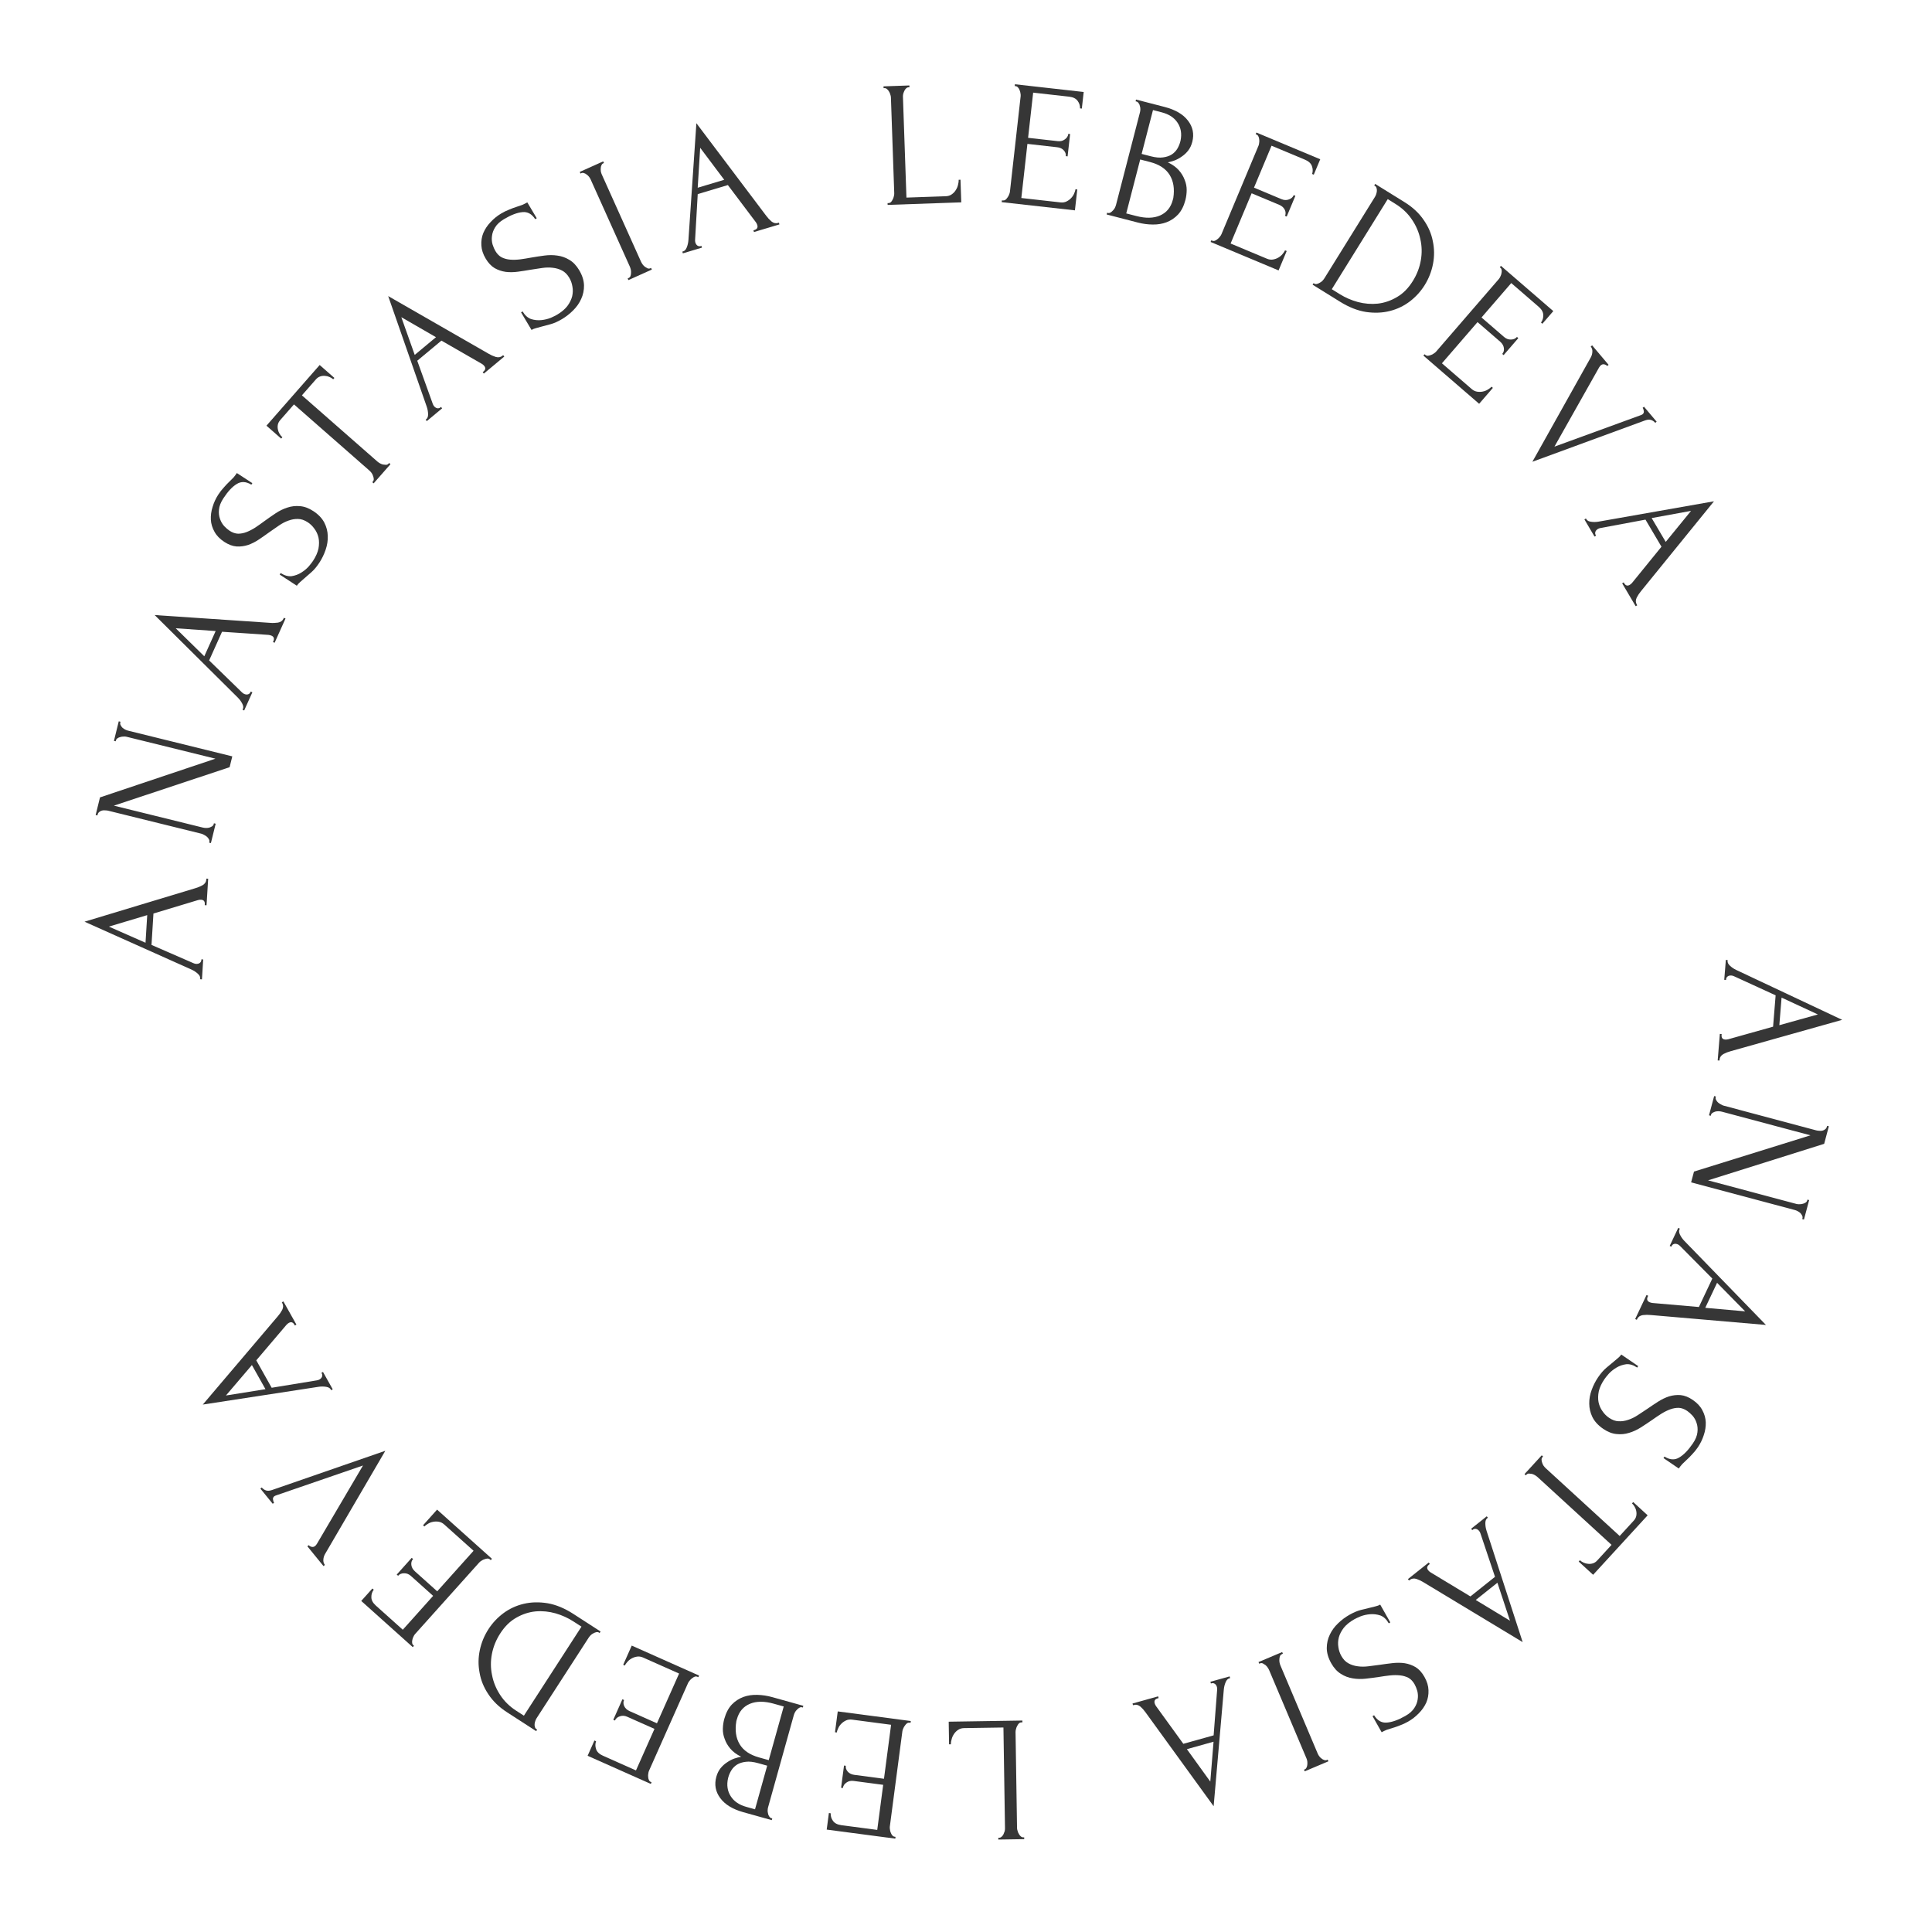 <?xml version="1.0" encoding="UTF-8"?> <svg xmlns="http://www.w3.org/2000/svg" width="172" height="172" viewBox="0 0 172 172" fill="none"> <path d="M153.272 92.057L153.266 92.137C153.245 92.392 153.352 92.529 153.585 92.548C153.671 92.555 153.762 92.547 153.86 92.522L157.852 91.402L158.079 88.611L154.38 86.914C154.297 86.875 154.219 86.853 154.145 86.847C154.006 86.836 153.892 86.864 153.801 86.931C153.72 87 153.676 87.076 153.67 87.161L153.663 87.241L153.504 87.228L153.647 85.458L153.807 85.471L153.8 85.551C153.789 85.689 153.858 85.828 154.007 85.969C154.166 86.121 154.354 86.249 154.57 86.352L164.002 90.793L154.079 93.584C153.861 93.641 153.645 93.725 153.433 93.836C153.22 93.958 153.104 94.125 153.087 94.338L153.081 94.418L152.921 94.405L153.113 92.044L153.272 92.057ZM158.608 88.814L158.409 91.27L161.841 90.313L158.608 88.814Z" fill="#363636"></path> <path d="M152.323 99.257L152.303 99.335L152.148 99.293L152.606 97.578L152.761 97.619L152.74 97.696C152.721 97.768 152.734 97.844 152.779 97.922C152.822 98.01 152.879 98.087 152.95 98.15C153.022 98.213 153.101 98.267 153.188 98.313C153.283 98.371 153.372 98.411 153.454 98.433L161.694 100.633C161.766 100.652 161.851 100.664 161.949 100.668C162.045 100.682 162.139 100.68 162.233 100.661C162.326 100.641 162.408 100.603 162.479 100.544C162.56 100.489 162.614 100.409 162.642 100.306L162.662 100.229L162.817 100.27L162.4 101.831L152.06 105.083L159.944 107.187C160.016 107.206 160.103 107.213 160.204 107.207C160.302 107.211 160.399 107.198 160.495 107.169C160.589 107.149 160.67 107.116 160.738 107.068C160.816 107.022 160.866 106.959 160.888 106.876L160.909 106.799L161.063 106.84L160.601 108.571L160.447 108.53L160.467 108.453C160.489 108.37 160.478 108.29 160.432 108.212C160.397 108.136 160.345 108.062 160.277 107.988C160.205 107.925 160.126 107.87 160.039 107.825C159.951 107.78 159.872 107.747 159.8 107.728L150.555 105.261L150.811 104.302L161.178 101.075L153.31 98.974C153.227 98.952 153.132 98.938 153.023 98.931C152.925 98.927 152.829 98.934 152.736 98.954C152.639 98.983 152.552 99.02 152.474 99.066C152.395 99.111 152.345 99.175 152.323 99.257Z" fill="#363636"></path> <path d="M146.73 115.358L146.696 115.43C146.587 115.662 146.638 115.828 146.85 115.928C146.927 115.964 147.016 115.989 147.117 116.001L151.247 116.359L152.443 113.827L149.579 110.935C149.516 110.87 149.45 110.821 149.383 110.789C149.257 110.73 149.14 110.716 149.031 110.747C148.932 110.783 148.864 110.839 148.827 110.916L148.793 110.989L148.648 110.92L149.407 109.314L149.551 109.383L149.517 109.455C149.458 109.58 149.474 109.735 149.564 109.919C149.659 110.118 149.789 110.303 149.955 110.476L157.217 117.956L146.948 117.071C146.723 117.047 146.491 117.05 146.254 117.079C146.011 117.118 145.844 117.234 145.753 117.427L145.719 117.499L145.574 117.431L146.585 115.29L146.73 115.358ZM152.866 114.204L151.814 116.432L155.364 116.745L152.866 114.204Z" fill="#363636"></path> <path d="M142.725 127.202C142.284 126.901 141.966 126.554 141.769 126.161C141.581 125.774 141.487 125.374 141.486 124.959C141.479 124.554 141.552 124.145 141.704 123.733C141.851 123.329 142.042 122.956 142.276 122.612C142.517 122.26 142.76 121.98 143.005 121.773C143.25 121.566 143.476 121.378 143.682 121.208C143.822 121.098 143.945 120.994 144.049 120.898C144.163 120.807 144.259 120.705 144.337 120.59L145.843 121.62L145.752 121.752C145.418 121.523 145.092 121.423 144.775 121.452C144.461 121.496 144.173 121.596 143.911 121.752C143.649 121.909 143.422 122.09 143.23 122.295C143.047 122.506 142.919 122.664 142.847 122.77C142.588 123.148 142.418 123.51 142.337 123.855C142.265 124.207 142.257 124.531 142.313 124.827C142.377 125.13 142.493 125.396 142.659 125.625C142.818 125.864 143.013 126.062 143.242 126.218C143.532 126.417 143.817 126.521 144.095 126.53C144.382 126.545 144.669 126.502 144.957 126.402C145.239 126.311 145.521 126.174 145.801 125.99C146.081 125.807 146.364 125.62 146.651 125.428C146.97 125.207 147.29 124.993 147.612 124.787C147.934 124.58 148.261 124.423 148.594 124.314C148.935 124.212 149.278 124.174 149.62 124.202C149.972 124.236 150.333 124.379 150.703 124.632C151.09 124.897 151.374 125.2 151.553 125.543C151.741 125.891 151.844 126.252 151.86 126.625C151.87 127.006 151.811 127.386 151.683 127.763C151.557 128.155 151.379 128.518 151.151 128.853C150.994 129.082 150.829 129.286 150.655 129.464C150.49 129.649 150.323 129.818 150.152 129.973C150.015 130.099 149.885 130.223 149.762 130.346C149.648 130.475 149.546 130.605 149.456 130.737L148.095 129.807L148.185 129.675C148.655 129.97 149.087 130.001 149.48 129.766C149.882 129.537 150.291 129.118 150.706 128.511C150.947 128.158 151.084 127.826 151.117 127.512C151.153 127.214 151.129 126.939 151.043 126.686C150.966 126.44 150.844 126.221 150.678 126.029C150.514 125.853 150.357 125.714 150.208 125.611C149.961 125.443 149.714 125.351 149.465 125.336C149.211 125.33 148.954 125.375 148.696 125.469C148.437 125.564 148.174 125.694 147.906 125.86C147.632 126.034 147.356 126.22 147.078 126.418C146.759 126.639 146.428 126.859 146.085 127.077C145.743 127.295 145.393 127.456 145.037 127.561C144.675 127.676 144.301 127.711 143.917 127.668C143.527 127.634 143.13 127.479 142.725 127.202Z" fill="#363636"></path> <path d="M135.894 131.285L135.84 131.344L135.722 131.236L137.257 129.561L137.375 129.669L137.32 129.728C137.263 129.791 137.236 129.868 137.24 129.958C137.244 130.049 137.263 130.138 137.297 130.228C137.324 130.325 137.365 130.413 137.422 130.494C137.486 130.582 137.55 130.654 137.613 130.712L144.195 136.744L145.449 135.376C145.564 135.25 145.637 135.114 145.669 134.97C145.7 134.825 145.702 134.681 145.673 134.539C145.652 134.404 145.604 134.274 145.531 134.149C145.466 134.031 145.386 133.929 145.291 133.842L145.399 133.724L146.685 134.903L141.831 140.199L140.546 139.021L140.654 138.903C140.748 138.989 140.857 139.06 140.98 139.115C141.111 139.177 141.245 139.213 141.381 139.222C141.525 139.239 141.668 139.225 141.81 139.181C141.951 139.137 142.08 139.052 142.195 138.926L143.471 137.534L136.888 131.502C136.825 131.445 136.747 131.388 136.654 131.331C136.569 131.282 136.481 131.245 136.389 131.218C136.29 131.2 136.199 131.189 136.116 131.185C136.025 131.189 135.951 131.222 135.894 131.285Z" fill="#363636"></path> <path d="M127.294 139.234L127.231 139.284C127.031 139.443 127.004 139.615 127.15 139.798C127.203 139.865 127.272 139.926 127.357 139.981L130.906 142.125L133.096 140.38L131.802 136.522C131.774 136.435 131.737 136.363 131.69 136.304C131.604 136.196 131.505 136.132 131.393 136.111C131.288 136.1 131.202 136.12 131.136 136.173L131.073 136.223L130.973 136.098L132.362 134.992L132.462 135.117L132.4 135.167C132.291 135.253 132.237 135.399 132.236 135.603C132.234 135.823 132.269 136.047 132.342 136.276L135.558 146.193L126.733 140.867C126.542 140.747 126.333 140.647 126.106 140.568C125.872 140.496 125.671 140.527 125.504 140.66L125.441 140.709L125.342 140.584L127.194 139.109L127.294 139.234ZM133.31 140.906L131.382 142.441L134.43 144.289L133.31 140.906Z" fill="#363636"></path> <path d="M118.517 148.079C118.255 147.615 118.121 147.163 118.118 146.724C118.12 146.294 118.211 145.893 118.393 145.52C118.565 145.153 118.81 144.818 119.129 144.515C119.438 144.217 119.774 143.966 120.136 143.761C120.507 143.551 120.849 143.407 121.16 143.328C121.471 143.25 121.757 143.181 122.016 143.119C122.191 143.082 122.347 143.043 122.483 143.002C122.625 142.971 122.756 142.921 122.876 142.853L123.775 144.44L123.636 144.519C123.436 144.166 123.188 143.933 122.891 143.82C122.589 143.72 122.286 143.684 121.982 143.709C121.678 143.734 121.394 143.796 121.132 143.896C120.875 144.005 120.691 144.091 120.579 144.154C120.18 144.38 119.868 144.63 119.643 144.904C119.424 145.188 119.274 145.475 119.193 145.766C119.118 146.066 119.104 146.355 119.152 146.635C119.191 146.919 119.278 147.182 119.415 147.424C119.588 147.73 119.798 147.948 120.044 148.079C120.294 148.219 120.571 148.307 120.874 148.344C121.168 148.386 121.48 148.387 121.813 148.346C122.145 148.305 122.482 148.261 122.823 148.215C123.207 148.157 123.589 148.106 123.969 148.063C124.349 148.019 124.712 148.022 125.059 148.071C125.41 148.129 125.734 148.247 126.03 148.422C126.331 148.607 126.591 148.895 126.812 149.285C127.043 149.693 127.164 150.091 127.174 150.477C127.19 150.873 127.123 151.241 126.974 151.584C126.815 151.931 126.595 152.246 126.313 152.528C126.027 152.824 125.708 153.072 125.355 153.272C125.114 153.409 124.876 153.519 124.642 153.603C124.412 153.696 124.187 153.774 123.966 153.838C123.787 153.89 123.616 153.944 123.451 154.001C123.292 154.066 123.143 154.138 123.004 154.217L122.192 152.783L122.331 152.704C122.623 153.176 122.997 153.394 123.454 153.356C123.916 153.327 124.467 153.131 125.107 152.769C125.479 152.559 125.748 152.32 125.916 152.054C126.08 151.802 126.179 151.543 126.213 151.279C126.252 151.024 126.239 150.774 126.174 150.529C126.105 150.298 126.026 150.104 125.936 149.946C125.789 149.686 125.607 149.495 125.391 149.372C125.165 149.255 124.915 149.182 124.641 149.153C124.368 149.124 124.074 149.125 123.76 149.156C123.437 149.191 123.108 149.237 122.771 149.293C122.388 149.351 121.994 149.402 121.59 149.447C121.186 149.491 120.801 149.482 120.435 149.42C120.06 149.363 119.709 149.231 119.383 149.023C119.048 148.821 118.759 148.506 118.517 148.079Z" fill="#363636"></path> <path d="M118.262 156.804L116.155 157.695L116.093 157.548L116.167 157.517C116.235 157.487 116.287 157.431 116.321 157.347C116.359 157.273 116.381 157.188 116.387 157.093C116.397 157.008 116.396 156.91 116.384 156.799C116.367 156.702 116.343 156.62 116.314 156.551L112.992 148.696C112.959 148.618 112.911 148.534 112.85 148.444C112.793 148.364 112.728 148.293 112.656 148.231C112.574 148.173 112.495 148.125 112.421 148.087C112.337 148.053 112.256 148.052 112.178 148.085L112.104 148.117L112.042 147.969L114.149 147.078L114.211 147.225L114.137 147.256C114.059 147.29 114 147.343 113.962 147.417C113.928 147.501 113.908 147.591 113.902 147.686C113.89 147.795 113.894 147.898 113.911 147.995C113.933 148.101 113.961 148.194 113.994 148.273L117.316 156.127C117.345 156.196 117.388 156.27 117.445 156.35C117.502 156.43 117.572 156.499 117.654 156.557C117.727 156.619 117.803 156.662 117.883 156.686C117.967 156.72 118.048 156.721 118.126 156.688L118.2 156.656L118.262 156.804Z" fill="#363636"></path> <path d="M103.149 151.175L103.072 151.197C102.826 151.266 102.734 151.413 102.797 151.639C102.82 151.721 102.86 151.804 102.916 151.888L105.349 155.246L108.046 154.493L108.358 150.436C108.366 150.345 108.36 150.263 108.34 150.192C108.303 150.058 108.237 149.96 108.142 149.898C108.05 149.846 107.963 149.832 107.88 149.855L107.803 149.876L107.76 149.722L109.471 149.245L109.514 149.399L109.437 149.42C109.303 149.457 109.196 149.57 109.116 149.759C109.028 149.961 108.974 150.181 108.952 150.419L108.047 160.805L101.996 152.461C101.867 152.275 101.714 152.102 101.536 151.941C101.348 151.783 101.151 151.733 100.946 151.791L100.868 151.812L100.825 151.658L103.106 151.021L103.149 151.175ZM108.038 155.06L105.665 155.723L107.75 158.612L108.038 155.06Z" fill="#363636"></path> <path d="M91.022 153.335L90.942 153.337C90.857 153.338 90.783 153.366 90.719 153.42C90.656 153.485 90.604 153.561 90.563 153.646C90.511 153.733 90.475 153.824 90.455 153.92C90.425 154.017 90.41 154.108 90.411 154.193L90.544 162.752C90.545 162.827 90.562 162.912 90.596 163.007C90.618 163.103 90.657 163.193 90.712 163.277C90.756 163.362 90.81 163.431 90.875 163.483C90.94 163.546 91.015 163.577 91.1 163.575L91.18 163.574L91.183 163.734L88.879 163.77L88.877 163.61L88.957 163.608C89.042 163.607 89.116 163.574 89.179 163.509C89.242 163.455 89.294 163.385 89.336 163.299C89.377 163.213 89.413 163.121 89.444 163.025C89.463 162.929 89.473 162.843 89.472 162.768L89.333 153.794L85.829 153.848C85.627 153.851 85.452 153.901 85.304 154C85.156 154.098 85.035 154.217 84.941 154.357C84.837 154.508 84.765 154.664 84.725 154.825C84.674 154.996 84.65 155.151 84.652 155.29L84.492 155.292L84.46 153.277L91.02 153.175L91.022 153.335Z" fill="#363636"></path> <path d="M81.065 153.377L80.985 153.366C80.901 153.355 80.823 153.372 80.753 153.416C80.681 153.471 80.618 153.539 80.565 153.618C80.501 153.695 80.452 153.78 80.418 153.873C80.374 153.964 80.347 154.051 80.335 154.136L79.217 162.623C79.207 162.697 79.212 162.783 79.231 162.883C79.24 162.981 79.265 163.075 79.307 163.167C79.338 163.257 79.382 163.333 79.438 163.394C79.493 163.466 79.563 163.507 79.648 163.519L79.727 163.529L79.706 163.688L73.599 162.883L73.793 161.408L73.952 161.429C73.941 161.675 74.008 161.899 74.154 162.101C74.298 162.313 74.55 162.443 74.909 162.491L78.098 162.911L78.627 158.898L75.993 158.551C75.75 158.519 75.54 158.566 75.361 158.693C75.173 158.819 75.065 158.982 75.039 159.183L74.88 159.162L75.141 157.18L75.3 157.201C75.275 157.391 75.332 157.565 75.473 157.724C75.614 157.882 75.811 157.978 76.064 158.011L78.698 158.358L79.331 153.552L75.857 153.094C75.656 153.068 75.475 153.092 75.315 153.168C75.154 153.244 75.018 153.339 74.906 153.453C74.782 153.576 74.689 153.71 74.627 153.852C74.554 154.004 74.51 154.132 74.496 154.238L74.337 154.217L74.582 152.361L81.086 153.218L81.065 153.377Z" fill="#363636"></path> <path d="M71.474 152.016L71.397 151.994C71.325 151.974 71.25 151.987 71.171 152.031C71.092 152.075 71.021 152.133 70.957 152.204C70.882 152.272 70.822 152.349 70.776 152.436C70.727 152.533 70.69 152.622 70.668 152.704L68.379 160.903C68.359 160.975 68.346 161.06 68.341 161.158C68.336 161.256 68.347 161.354 68.376 161.45C68.391 161.554 68.427 161.642 68.485 161.713C68.529 161.792 68.593 161.843 68.675 161.866L68.752 161.887L68.709 162.042L66.181 161.336C65.226 161.069 64.54 160.651 64.123 160.08C63.696 159.507 63.58 158.871 63.775 158.173C63.859 157.875 63.984 157.622 64.153 157.414C64.322 157.207 64.514 157.033 64.73 156.894C64.936 156.752 65.15 156.64 65.372 156.559C65.591 156.487 65.795 156.433 65.982 156.397C65.574 156.194 65.253 155.955 65.02 155.679C64.786 155.404 64.618 155.113 64.515 154.808C64.399 154.51 64.345 154.207 64.354 153.899C64.362 153.591 64.405 153.298 64.483 153.021C64.632 152.487 64.856 152.062 65.154 151.747C65.45 151.442 65.795 151.217 66.189 151.072C66.571 150.935 66.987 150.874 67.437 150.889C67.876 150.901 68.317 150.968 68.759 151.092L71.517 151.862L71.474 152.016ZM65.556 153.221C65.418 154.035 65.514 154.721 65.846 155.279C66.177 155.836 66.754 156.23 67.576 156.459L68.439 156.7L69.773 151.923L68.879 151.673C68.047 151.441 67.343 151.444 66.767 151.682C66.178 151.927 65.79 152.384 65.604 153.052L65.556 153.221ZM64.816 158.314C64.68 158.918 64.759 159.449 65.052 159.908C65.335 160.363 65.799 160.681 66.447 160.862L67.217 161.077L68.301 157.193L67.5 156.97C67.069 156.849 66.703 156.808 66.405 156.847C66.096 156.882 65.835 156.965 65.622 157.093C65.406 157.232 65.237 157.401 65.115 157.6C64.993 157.798 64.903 158 64.846 158.206L64.816 158.314Z" fill="#363636"></path> <path d="M62.17 149.316L62.097 149.283C62.019 149.248 61.94 149.242 61.86 149.265C61.776 149.298 61.697 149.344 61.623 149.405C61.539 149.461 61.468 149.529 61.41 149.608C61.342 149.682 61.29 149.759 61.255 149.837L57.774 157.657C57.744 157.725 57.724 157.81 57.714 157.91C57.695 158.007 57.692 158.105 57.706 158.204C57.71 158.3 57.731 158.385 57.767 158.459C57.8 158.544 57.855 158.604 57.933 158.638L58.006 158.671L57.941 158.817L52.313 156.312L52.919 154.952L53.065 155.018C52.984 155.25 52.985 155.484 53.068 155.719C53.145 155.964 53.35 156.16 53.681 156.308L56.619 157.616L58.266 153.917L55.839 152.837C55.615 152.738 55.399 152.723 55.193 152.795C54.976 152.862 54.826 152.988 54.744 153.173L54.598 153.108L55.411 151.281L55.557 151.346C55.479 151.521 55.485 151.705 55.575 151.897C55.665 152.088 55.826 152.236 56.06 152.34L58.487 153.42L60.458 148.991L57.257 147.567C57.072 147.484 56.892 147.456 56.716 147.483C56.541 147.51 56.383 147.563 56.243 147.641C56.089 147.724 55.963 147.825 55.863 147.944C55.749 148.069 55.671 148.18 55.627 148.277L55.481 148.212L56.242 146.502L62.235 149.17L62.17 149.316Z" fill="#363636"></path> <path d="M53.381 145.383L53.314 145.339C53.251 145.299 53.175 145.288 53.087 145.307C52.998 145.326 52.913 145.36 52.831 145.408C52.74 145.451 52.659 145.507 52.589 145.576C52.514 145.654 52.452 145.729 52.406 145.8L47.775 152.962C47.735 153.024 47.697 153.102 47.663 153.194C47.629 153.286 47.607 153.38 47.596 153.475C47.586 153.569 47.593 153.657 47.618 153.736C47.637 153.825 47.682 153.892 47.754 153.938L47.821 153.982L47.734 154.116L45.141 152.439C44.433 151.982 43.878 151.445 43.476 150.83C43.068 150.223 42.808 149.584 42.695 148.914C42.567 148.248 42.574 147.579 42.716 146.908C42.857 146.237 43.116 145.611 43.492 145.029C43.846 144.482 44.292 144.009 44.831 143.608C45.364 143.216 45.96 142.941 46.621 142.784C47.282 142.627 47.991 142.609 48.751 142.732C49.504 142.863 50.27 143.181 51.049 143.685L53.468 145.249L53.381 145.383ZM44.536 145.418C44.166 145.991 43.918 146.6 43.794 147.244C43.67 147.887 43.675 148.519 43.807 149.138C43.926 149.761 44.168 150.349 44.533 150.904C44.89 151.452 45.364 151.917 45.955 152.299L46.641 152.742L51.767 144.815L51.054 144.355C50.571 144.042 50.041 143.801 49.464 143.632C48.873 143.465 48.282 143.407 47.691 143.457C47.094 143.515 46.524 143.699 45.981 144.009C45.429 144.312 44.948 144.782 44.536 145.418Z" fill="#363636"></path> <path d="M43.69 138.895L43.63 138.842C43.567 138.785 43.493 138.755 43.41 138.752C43.32 138.757 43.23 138.777 43.142 138.812C43.045 138.84 42.957 138.882 42.877 138.939C42.789 138.989 42.716 139.046 42.659 139.11L36.945 145.483C36.895 145.539 36.85 145.613 36.81 145.706C36.762 145.792 36.729 145.884 36.712 145.983C36.687 146.075 36.68 146.163 36.692 146.245C36.697 146.335 36.731 146.409 36.795 146.466L36.855 146.52L36.748 146.639L32.161 142.527L33.154 141.419L33.273 141.526C33.126 141.722 33.055 141.945 33.061 142.194C33.06 142.451 33.194 142.701 33.464 142.943L35.859 145.09L38.561 142.075L36.583 140.303C36.401 140.139 36.2 140.059 35.981 140.063C35.754 140.061 35.573 140.135 35.438 140.286L35.319 140.179L36.654 138.69L36.773 138.797C36.645 138.939 36.594 139.116 36.621 139.326C36.647 139.536 36.756 139.727 36.946 139.897L38.924 141.67L42.16 138.061L39.551 135.722C39.4 135.586 39.237 135.505 39.062 135.476C38.887 135.448 38.721 135.45 38.564 135.481C38.392 135.513 38.24 135.57 38.108 135.653C37.962 135.737 37.853 135.818 37.782 135.898L37.663 135.791L38.912 134.397L43.797 138.776L43.69 138.895Z" fill="#363636"></path> <path d="M28.06 137.63C28.109 137.59 28.161 137.527 28.215 137.441L32.317 130.468L24.596 133.125C24.573 133.13 24.542 133.142 24.502 133.161C24.462 133.18 24.434 133.196 24.417 133.209C24.318 133.29 24.281 133.389 24.307 133.505C24.318 133.62 24.351 133.71 24.405 133.777L24.281 133.878L23.179 132.525L23.303 132.424C23.404 132.548 23.532 132.637 23.686 132.691C23.832 132.736 24.008 132.724 24.212 132.654L34.304 129.159L28.928 138.367C28.845 138.518 28.798 138.68 28.788 138.853C28.771 139.018 28.816 139.174 28.922 139.322L28.798 139.423L27.363 137.661L27.487 137.56C27.547 137.635 27.637 137.685 27.756 137.713C27.859 137.738 27.96 137.711 28.06 137.63Z" fill="#363636"></path> <path d="M26.249 118.005L26.21 117.935C26.084 117.712 25.92 117.658 25.715 117.773C25.64 117.814 25.569 117.873 25.501 117.948L22.816 121.106L24.186 123.548L28.202 122.89C28.292 122.876 28.37 122.851 28.435 122.814C28.556 122.747 28.635 122.659 28.673 122.552C28.702 122.451 28.695 122.363 28.653 122.288L28.614 122.219L28.754 122.14L29.623 123.689L29.483 123.767L29.444 123.697C29.376 123.577 29.241 123.499 29.039 123.466C28.823 123.429 28.596 123.428 28.358 123.463L18.054 125.045L24.727 117.189C24.877 117.02 25.008 116.83 25.122 116.619C25.231 116.399 25.233 116.196 25.129 116.01L25.09 115.94L25.23 115.862L26.389 117.927L26.249 118.005ZM23.634 123.675L22.427 121.526L20.114 124.237L23.634 123.675Z" fill="#363636"></path> <path d="M18.227 80.584L18.232 80.504C18.248 80.249 18.139 80.114 17.905 80.1C17.82 80.094 17.728 80.105 17.63 80.131L13.661 81.328L13.488 84.123L17.219 85.748C17.302 85.785 17.381 85.806 17.456 85.811C17.594 85.819 17.708 85.789 17.798 85.72C17.877 85.65 17.919 85.572 17.924 85.487L17.929 85.407L18.089 85.417L17.98 87.19L17.82 87.18L17.825 87.1C17.833 86.962 17.762 86.823 17.61 86.686C17.448 86.537 17.258 86.413 17.04 86.314L7.524 82.055L17.391 79.074C17.609 79.013 17.823 78.924 18.033 78.809C18.244 78.683 18.355 78.514 18.369 78.301L18.374 78.221L18.533 78.231L18.387 80.594L18.227 80.584ZM12.955 83.929L13.107 81.47L9.693 82.493L12.955 83.929Z" fill="#363636"></path> <path d="M19.026 73.372L19.046 73.294L19.201 73.333L18.776 75.057L18.62 75.019L18.639 74.941C18.657 74.869 18.643 74.794 18.596 74.716C18.552 74.628 18.493 74.554 18.421 74.492C18.348 74.43 18.268 74.377 18.18 74.333C18.084 74.277 17.994 74.238 17.912 74.218L9.632 72.175C9.559 72.157 9.474 72.147 9.375 72.145C9.28 72.132 9.185 72.137 9.092 72.158C8.999 72.179 8.918 72.219 8.848 72.279C8.768 72.336 8.715 72.416 8.69 72.52L8.671 72.597L8.515 72.559L8.902 70.99L19.179 67.543L11.256 65.589C11.184 65.571 11.097 65.566 10.996 65.574C10.898 65.572 10.801 65.586 10.706 65.618C10.612 65.639 10.532 65.674 10.465 65.723C10.388 65.77 10.339 65.835 10.318 65.918L10.299 65.995L10.144 65.957L10.573 64.217L10.728 64.255L10.709 64.333C10.689 64.416 10.702 64.496 10.749 64.574C10.785 64.649 10.838 64.722 10.909 64.794C10.981 64.856 11.062 64.909 11.15 64.953C11.238 64.996 11.318 65.027 11.391 65.045L20.68 67.337L20.442 68.3L10.139 71.724L18.046 73.674C18.128 73.695 18.224 73.707 18.333 73.712C18.431 73.714 18.527 73.705 18.62 73.684C18.716 73.653 18.802 73.614 18.88 73.567C18.957 73.52 19.006 73.455 19.026 73.372Z" fill="#363636"></path> <path d="M24.302 57.159L24.335 57.086C24.44 56.852 24.385 56.688 24.171 56.591C24.093 56.556 24.004 56.534 23.904 56.523L19.767 56.243L18.619 58.796L21.536 61.634C21.601 61.698 21.667 61.746 21.735 61.776C21.861 61.833 21.979 61.845 22.087 61.812C22.186 61.774 22.253 61.717 22.288 61.639L22.321 61.566L22.467 61.632L21.738 63.251L21.592 63.186L21.625 63.113C21.682 62.986 21.664 62.832 21.57 62.65C21.472 62.453 21.337 62.27 21.168 62.1L13.769 54.756L24.053 55.45C24.278 55.47 24.509 55.463 24.747 55.429C24.988 55.386 25.153 55.267 25.24 55.072L25.273 54.999L25.419 55.065L24.448 57.224L24.302 57.159ZM18.188 58.427L19.199 56.18L15.644 55.932L18.188 58.427Z" fill="#363636"></path> <path d="M27.892 45.5C28.339 45.792 28.665 46.131 28.87 46.52C29.067 46.902 29.17 47.301 29.18 47.715C29.196 48.12 29.132 48.53 28.989 48.946C28.851 49.353 28.668 49.73 28.441 50.079C28.208 50.436 27.972 50.721 27.731 50.934C27.491 51.147 27.269 51.34 27.067 51.513C26.929 51.627 26.809 51.733 26.706 51.832C26.595 51.925 26.501 52.029 26.426 52.146L24.898 51.15L24.985 51.016C25.325 51.237 25.652 51.33 25.969 51.294C26.282 51.243 26.568 51.137 26.826 50.974C27.085 50.812 27.308 50.626 27.495 50.417C27.673 50.202 27.797 50.041 27.867 49.934C28.118 49.55 28.28 49.184 28.353 48.837C28.417 48.484 28.419 48.161 28.356 47.865C28.285 47.564 28.164 47.301 27.993 47.075C27.828 46.84 27.629 46.647 27.397 46.495C27.102 46.303 26.815 46.205 26.537 46.202C26.25 46.193 25.964 46.242 25.678 46.349C25.398 46.446 25.12 46.59 24.844 46.779C24.567 46.968 24.288 47.162 24.006 47.36C23.692 47.588 23.376 47.809 23.059 48.022C22.742 48.236 22.418 48.4 22.088 48.516C21.749 48.626 21.407 48.671 21.064 48.651C20.712 48.625 20.348 48.489 19.973 48.245C19.579 47.989 19.289 47.691 19.102 47.353C18.907 47.009 18.796 46.651 18.772 46.278C18.753 45.897 18.804 45.516 18.924 45.136C19.041 44.741 19.211 44.374 19.432 44.035C19.584 43.802 19.744 43.595 19.914 43.413C20.075 43.225 20.238 43.051 20.405 42.893C20.54 42.764 20.668 42.637 20.788 42.512C20.899 42.38 20.998 42.248 21.085 42.114L22.466 43.014L22.378 43.148C21.902 42.863 21.47 42.842 21.082 43.086C20.685 43.323 20.286 43.751 19.884 44.367C19.651 44.725 19.521 45.06 19.495 45.374C19.465 45.673 19.496 45.948 19.588 46.199C19.67 46.443 19.797 46.66 19.967 46.847C20.134 47.02 20.294 47.156 20.446 47.255C20.696 47.418 20.946 47.504 21.194 47.513C21.449 47.514 21.704 47.464 21.961 47.363C22.217 47.263 22.477 47.127 22.742 46.956C23.012 46.776 23.284 46.584 23.557 46.38C23.871 46.151 24.197 45.925 24.535 45.699C24.873 45.474 25.219 45.305 25.573 45.191C25.932 45.069 26.305 45.026 26.69 45.06C27.081 45.086 27.481 45.232 27.892 45.5Z" fill="#363636"></path> <path d="M34.59 41.278L34.642 41.218L34.763 41.324L33.264 43.032L33.144 42.926L33.197 42.866C33.253 42.802 33.278 42.725 33.273 42.635C33.267 42.544 33.246 42.455 33.21 42.367C33.181 42.27 33.137 42.182 33.079 42.103C33.013 42.017 32.948 41.945 32.883 41.889L26.171 36.002L24.948 37.398C24.835 37.526 24.765 37.663 24.736 37.808C24.708 37.954 24.71 38.097 24.742 38.239C24.766 38.373 24.816 38.502 24.892 38.626C24.96 38.742 25.042 38.843 25.138 38.927L25.033 39.047L23.722 37.897L28.459 32.496L29.77 33.646L29.664 33.767C29.568 33.682 29.458 33.614 29.333 33.561C29.201 33.502 29.067 33.469 28.93 33.463C28.786 33.45 28.643 33.467 28.503 33.514C28.362 33.561 28.235 33.648 28.123 33.777L26.878 35.196L33.59 41.083C33.654 41.139 33.734 41.195 33.828 41.249C33.914 41.296 34.004 41.332 34.096 41.356C34.195 41.372 34.286 41.381 34.37 41.383C34.46 41.377 34.533 41.343 34.59 41.278Z" fill="#363636"></path> <path d="M42.973 33.136L43.034 33.084C43.231 32.921 43.254 32.748 43.104 32.568C43.05 32.503 42.979 32.443 42.893 32.39L39.298 30.324L37.147 32.116L38.525 35.945C38.555 36.031 38.594 36.103 38.642 36.16C38.73 36.267 38.831 36.329 38.943 36.347C39.048 36.356 39.133 36.334 39.199 36.279L39.26 36.228L39.363 36.351L37.998 37.488L37.896 37.365L37.957 37.314C38.064 37.225 38.115 37.078 38.111 36.873C38.108 36.653 38.068 36.43 37.99 36.203L34.559 26.359L43.498 31.491C43.692 31.607 43.903 31.702 44.131 31.776C44.367 31.843 44.567 31.808 44.731 31.671L44.792 31.62L44.895 31.743L43.075 33.259L42.973 33.136ZM36.922 31.596L38.815 30.019L35.728 28.238L36.922 31.596Z" fill="#363636"></path> <path d="M51.563 24.052C51.836 24.51 51.979 24.959 51.992 25.398C52 25.828 51.917 26.231 51.744 26.607C51.58 26.978 51.342 27.319 51.03 27.629C50.727 27.933 50.397 28.192 50.04 28.405C49.673 28.623 49.335 28.775 49.026 28.86C48.716 28.945 48.433 29.021 48.174 29.088C48.001 29.129 47.846 29.172 47.71 29.215C47.569 29.25 47.439 29.302 47.32 29.373L46.387 27.806L46.524 27.724C46.731 28.073 46.985 28.3 47.285 28.407C47.588 28.5 47.892 28.53 48.196 28.498C48.499 28.466 48.781 28.397 49.041 28.292C49.296 28.177 49.478 28.087 49.588 28.022C49.982 27.787 50.288 27.53 50.507 27.251C50.72 26.963 50.864 26.672 50.938 26.38C51.007 26.078 51.014 25.788 50.96 25.51C50.915 25.226 50.822 24.965 50.68 24.727C50.5 24.425 50.285 24.211 50.037 24.086C49.783 23.951 49.504 23.869 49.201 23.839C48.906 23.803 48.593 23.81 48.262 23.858C47.931 23.906 47.595 23.957 47.255 24.011C46.872 24.078 46.492 24.137 46.113 24.189C45.734 24.241 45.371 24.246 45.023 24.204C44.67 24.154 44.344 24.044 44.045 23.875C43.74 23.696 43.473 23.415 43.243 23.03C43.003 22.627 42.874 22.232 42.855 21.846C42.83 21.451 42.889 21.081 43.031 20.735C43.182 20.384 43.395 20.065 43.671 19.777C43.95 19.474 44.263 19.219 44.612 19.012C44.85 18.87 45.085 18.754 45.318 18.665C45.545 18.567 45.769 18.484 45.988 18.415C46.166 18.359 46.336 18.301 46.499 18.241C46.657 18.172 46.804 18.096 46.942 18.015L47.785 19.43L47.648 19.512C47.345 19.047 46.967 18.838 46.511 18.886C46.05 18.925 45.503 19.132 44.871 19.509C44.504 19.727 44.24 19.972 44.078 20.242C43.92 20.497 43.827 20.758 43.798 21.023C43.765 21.279 43.783 21.529 43.854 21.772C43.928 22.001 44.012 22.194 44.104 22.349C44.257 22.606 44.443 22.793 44.662 22.911C44.891 23.023 45.142 23.091 45.416 23.114C45.691 23.136 45.984 23.129 46.297 23.092C46.619 23.049 46.948 22.996 47.283 22.933C47.665 22.866 48.058 22.806 48.461 22.753C48.863 22.699 49.248 22.699 49.616 22.754C49.992 22.802 50.346 22.927 50.676 23.127C51.016 23.322 51.312 23.631 51.563 24.052Z" fill="#363636"></path> <path d="M51.615 15.305L53.701 14.367L53.767 14.512L53.694 14.545C53.626 14.576 53.576 14.633 53.544 14.718C53.507 14.793 53.487 14.878 53.483 14.973C53.475 15.059 53.478 15.157 53.492 15.267C53.512 15.364 53.538 15.446 53.568 15.514L57.065 23.292C57.1 23.37 57.149 23.453 57.212 23.542C57.271 23.62 57.338 23.69 57.412 23.75C57.495 23.806 57.575 23.852 57.649 23.889C57.734 23.921 57.815 23.92 57.893 23.885L57.966 23.852L58.032 23.998L55.945 24.936L55.879 24.79L55.952 24.757C56.03 24.722 56.087 24.667 56.124 24.593C56.156 24.508 56.174 24.418 56.178 24.323C56.187 24.213 56.182 24.11 56.162 24.014C56.138 23.908 56.108 23.816 56.073 23.738L52.576 15.96C52.545 15.892 52.501 15.819 52.442 15.74C52.383 15.661 52.312 15.594 52.228 15.538C52.154 15.477 52.077 15.436 51.997 15.414C51.912 15.381 51.831 15.383 51.753 15.418L51.68 15.451L51.615 15.305Z" fill="#363636"></path> <path d="M67.076 20.505L67.152 20.482C67.398 20.408 67.487 20.259 67.419 20.034C67.395 19.952 67.353 19.87 67.295 19.787L64.8 16.476L62.117 17.28L61.882 21.343C61.876 21.434 61.883 21.515 61.905 21.587C61.944 21.719 62.012 21.816 62.108 21.876C62.201 21.926 62.289 21.939 62.37 21.915L62.447 21.892L62.493 22.045L60.792 22.555L60.746 22.401L60.822 22.378C60.955 22.339 61.06 22.224 61.137 22.034C61.221 21.83 61.271 21.609 61.289 21.37L61.997 10.969L68.204 19.198C68.337 19.381 68.494 19.551 68.674 19.708C68.865 19.863 69.063 19.909 69.267 19.848L69.344 19.825L69.39 19.978L67.122 20.658L67.076 20.505ZM62.115 16.713L64.475 16.006L62.335 13.156L62.115 16.713Z" fill="#363636"></path> <path d="M79.018 18.082L79.098 18.079C79.183 18.076 79.257 18.047 79.319 17.992C79.381 17.925 79.431 17.849 79.471 17.762C79.521 17.675 79.555 17.583 79.573 17.486C79.602 17.389 79.615 17.298 79.612 17.213L79.315 8.658C79.312 8.583 79.293 8.499 79.258 8.404C79.233 8.309 79.193 8.219 79.136 8.136C79.091 8.052 79.035 7.985 78.969 7.934C78.903 7.872 78.827 7.843 78.742 7.845L78.662 7.848L78.657 7.688L80.959 7.608L80.965 7.768L80.885 7.771C80.8 7.774 80.726 7.809 80.664 7.875C80.602 7.93 80.551 8.001 80.512 8.088C80.472 8.175 80.438 8.267 80.409 8.364C80.391 8.461 80.383 8.546 80.386 8.621L80.698 17.591L84.2 17.47C84.402 17.463 84.576 17.409 84.722 17.308C84.868 17.206 84.987 17.085 85.078 16.943C85.179 16.79 85.249 16.633 85.286 16.471C85.333 16.299 85.354 16.143 85.35 16.005L85.509 15.999L85.579 18.014L79.023 18.242L79.018 18.082Z" fill="#363636"></path> <path d="M89.196 17.837L89.276 17.846C89.36 17.855 89.438 17.837 89.507 17.791C89.578 17.735 89.639 17.666 89.691 17.586C89.754 17.507 89.801 17.421 89.833 17.328C89.875 17.237 89.901 17.148 89.911 17.064L90.866 8.557C90.874 8.483 90.868 8.396 90.847 8.297C90.836 8.199 90.809 8.105 90.766 8.014C90.733 7.925 90.688 7.85 90.63 7.79C90.573 7.719 90.503 7.679 90.418 7.669L90.338 7.66L90.356 7.501L96.478 8.189L96.312 9.667L96.153 9.649C96.159 9.403 96.087 9.181 95.938 8.981C95.79 8.772 95.535 8.646 95.175 8.606L91.979 8.247L91.528 12.27L94.167 12.566C94.411 12.594 94.621 12.542 94.796 12.411C94.983 12.282 95.087 12.117 95.11 11.915L95.269 11.933L95.045 13.921L94.886 13.903C94.908 13.712 94.847 13.539 94.703 13.383C94.56 13.227 94.361 13.135 94.106 13.107L91.467 12.81L90.926 17.628L94.408 18.019C94.61 18.042 94.79 18.014 94.949 17.935C95.108 17.856 95.243 17.759 95.352 17.642C95.474 17.516 95.564 17.381 95.623 17.238C95.694 17.085 95.735 16.955 95.747 16.849L95.906 16.867L95.697 18.727L89.178 17.996L89.196 17.837Z" fill="#363636"></path> <path d="M98.563 18.939L98.641 18.959C98.713 18.978 98.788 18.964 98.866 18.918C98.944 18.872 99.014 18.814 99.077 18.742C99.15 18.672 99.209 18.594 99.254 18.506C99.301 18.408 99.335 18.318 99.357 18.235L101.489 9.995C101.508 9.923 101.519 9.837 101.523 9.739C101.526 9.641 101.513 9.544 101.482 9.448C101.465 9.344 101.427 9.257 101.368 9.187C101.322 9.109 101.258 9.059 101.175 9.038L101.098 9.018L101.138 8.863L103.678 9.52C104.639 9.769 105.332 10.174 105.76 10.737C106.198 11.302 106.326 11.935 106.144 12.637C106.066 12.937 105.945 13.192 105.78 13.403C105.616 13.614 105.427 13.791 105.213 13.934C105.01 14.079 104.799 14.195 104.578 14.282C104.36 14.357 104.158 14.415 103.971 14.455C104.383 14.65 104.709 14.883 104.947 15.154C105.185 15.425 105.359 15.712 105.468 16.016C105.59 16.312 105.649 16.614 105.647 16.922C105.644 17.229 105.607 17.523 105.535 17.802C105.396 18.338 105.18 18.767 104.887 19.088C104.598 19.399 104.257 19.63 103.865 19.782C103.486 19.927 103.072 19.996 102.621 19.989C102.182 19.986 101.74 19.927 101.296 19.812L98.523 19.094L98.563 18.939ZM104.457 17.622C104.58 16.805 104.471 16.122 104.129 15.57C103.787 15.019 103.203 14.636 102.376 14.422L101.509 14.198L100.266 19L101.165 19.232C102.001 19.449 102.705 19.433 103.276 19.184C103.86 18.927 104.239 18.463 104.413 17.792L104.457 17.622ZM105.101 12.516C105.225 11.909 105.136 11.38 104.835 10.927C104.543 10.477 104.073 10.168 103.422 9.999L102.647 9.799L101.637 13.702L102.443 13.911C102.876 14.023 103.242 14.057 103.54 14.013C103.848 13.972 104.108 13.884 104.318 13.752C104.532 13.609 104.697 13.437 104.816 13.236C104.934 13.035 105.019 12.831 105.073 12.625L105.101 12.516Z" fill="#363636"></path> <path d="M107.838 21.394L107.912 21.425C107.991 21.458 108.07 21.462 108.15 21.437C108.234 21.403 108.312 21.355 108.384 21.293C108.466 21.234 108.535 21.165 108.592 21.085C108.659 21.009 108.709 20.931 108.742 20.852L112.047 12.956C112.075 12.887 112.094 12.803 112.101 12.702C112.119 12.605 112.119 12.507 112.103 12.407C112.096 12.312 112.074 12.228 112.036 12.154C112.001 12.07 111.945 12.012 111.866 11.979L111.792 11.948L111.854 11.8L117.536 14.179L116.962 15.551L116.814 15.489C116.889 15.255 116.883 15.021 116.796 14.788C116.712 14.545 116.503 14.353 116.169 14.213L113.202 12.972L111.639 16.706L114.089 17.731C114.316 17.826 114.531 17.835 114.737 17.759C114.952 17.688 115.098 17.558 115.177 17.371L115.324 17.433L114.552 19.278L114.404 19.216C114.479 19.039 114.469 18.855 114.375 18.666C114.281 18.476 114.115 18.332 113.879 18.233L111.429 17.207L109.557 21.68L112.79 23.032C112.977 23.111 113.158 23.134 113.332 23.104C113.507 23.073 113.664 23.017 113.802 22.936C113.953 22.849 114.078 22.745 114.175 22.624C114.286 22.497 114.362 22.384 114.403 22.286L114.551 22.347L113.828 24.074L107.777 21.541L107.838 21.394Z" fill="#363636"></path> <path d="M116.942 25.209L117.009 25.252C117.073 25.291 117.149 25.3 117.237 25.28C117.325 25.259 117.41 25.224 117.491 25.174C117.581 25.13 117.661 25.072 117.73 25.002C117.804 24.922 117.864 24.846 117.909 24.774L122.407 17.529C122.447 17.466 122.482 17.387 122.515 17.295C122.547 17.202 122.568 17.108 122.577 17.013C122.586 16.918 122.577 16.831 122.551 16.752C122.53 16.664 122.484 16.597 122.411 16.552L122.343 16.51L122.427 16.374L125.051 18.003C125.767 18.447 126.331 18.974 126.745 19.582C127.164 20.181 127.436 20.815 127.561 21.482C127.701 22.147 127.706 22.816 127.577 23.489C127.448 24.162 127.201 24.793 126.835 25.382C126.492 25.935 126.054 26.417 125.523 26.828C124.997 27.229 124.406 27.515 123.748 27.684C123.091 27.853 122.381 27.884 121.62 27.775C120.864 27.658 120.092 27.354 119.304 26.864L116.857 25.345L116.942 25.209ZM125.784 25.012C126.144 24.432 126.38 23.819 126.492 23.173C126.605 22.527 126.589 21.896 126.445 21.279C126.315 20.659 126.062 20.075 125.686 19.527C125.32 18.986 124.837 18.529 124.239 18.158L123.546 17.727L118.566 25.747L119.287 26.195C119.776 26.498 120.31 26.73 120.89 26.889C121.484 27.044 122.076 27.091 122.666 27.031C123.261 26.961 123.828 26.767 124.365 26.448C124.912 26.134 125.384 25.655 125.784 25.012Z" fill="#363636"></path> <path d="M126.825 31.537L126.885 31.59C126.95 31.645 127.024 31.674 127.107 31.676C127.197 31.669 127.287 31.647 127.375 31.611C127.471 31.581 127.558 31.537 127.637 31.478C127.724 31.426 127.796 31.368 127.851 31.304L133.449 24.827C133.497 24.771 133.541 24.696 133.58 24.602C133.626 24.516 133.657 24.423 133.673 24.323C133.696 24.231 133.701 24.143 133.688 24.061C133.681 23.971 133.646 23.898 133.581 23.842L133.521 23.79L133.625 23.669L138.286 27.697L137.313 28.822L137.192 28.718C137.336 28.518 137.403 28.294 137.392 28.045C137.389 27.788 137.25 27.541 136.975 27.304L134.542 25.201L131.895 28.264L133.905 30.001C134.09 30.161 134.293 30.237 134.511 30.229C134.738 30.227 134.918 30.15 135.05 29.997L135.171 30.101L133.863 31.615L133.742 31.51C133.868 31.365 133.916 31.187 133.885 30.978C133.855 30.768 133.743 30.58 133.549 30.412L131.54 28.676L128.37 32.344L131.021 34.635C131.174 34.767 131.339 34.846 131.514 34.871C131.69 34.896 131.856 34.892 132.012 34.858C132.184 34.822 132.334 34.762 132.464 34.677C132.609 34.591 132.717 34.508 132.786 34.427L132.907 34.532L131.683 35.948L126.72 31.658L126.825 31.537Z" fill="#363636"></path> <path d="M142.513 32.525C142.464 32.567 142.413 32.63 142.361 32.717L138.387 39.764L146.058 36.966C146.081 36.961 146.112 36.948 146.152 36.929C146.191 36.909 146.219 36.893 146.235 36.879C146.333 36.796 146.368 36.697 146.34 36.581C146.327 36.467 146.292 36.377 146.237 36.312L146.36 36.208L147.485 37.54L147.363 37.644C147.26 37.521 147.131 37.435 146.976 37.384C146.829 37.341 146.653 37.357 146.45 37.431L136.423 41.109L141.631 31.804C141.712 31.652 141.756 31.489 141.763 31.316C141.777 31.15 141.729 30.995 141.62 30.85L141.742 30.746L143.209 32.481L143.087 32.585C143.025 32.511 142.934 32.462 142.815 32.437C142.711 32.413 142.611 32.443 142.513 32.525Z" fill="#363636"></path> <path d="M144.552 51.848L144.593 51.917C144.723 52.138 144.889 52.188 145.091 52.069C145.165 52.025 145.235 51.965 145.301 51.889L147.916 48.672L146.492 46.261L142.492 47.007C142.402 47.023 142.325 47.05 142.261 47.088C142.141 47.159 142.064 47.248 142.028 47.355C142.002 47.458 142.011 47.545 142.054 47.619L142.095 47.688L141.957 47.769L141.054 46.24L141.191 46.159L141.232 46.228C141.303 46.347 141.439 46.421 141.642 46.45C141.86 46.483 142.086 46.479 142.323 46.438L152.59 44.629L146.092 52.63C145.946 52.803 145.819 52.996 145.709 53.209C145.605 53.431 145.608 53.635 145.716 53.818L145.757 53.887L145.619 53.968L144.415 51.93L144.552 51.848ZM147.042 46.122L148.295 48.243L150.548 45.482L147.042 46.122Z" fill="#363636"></path> </svg> 